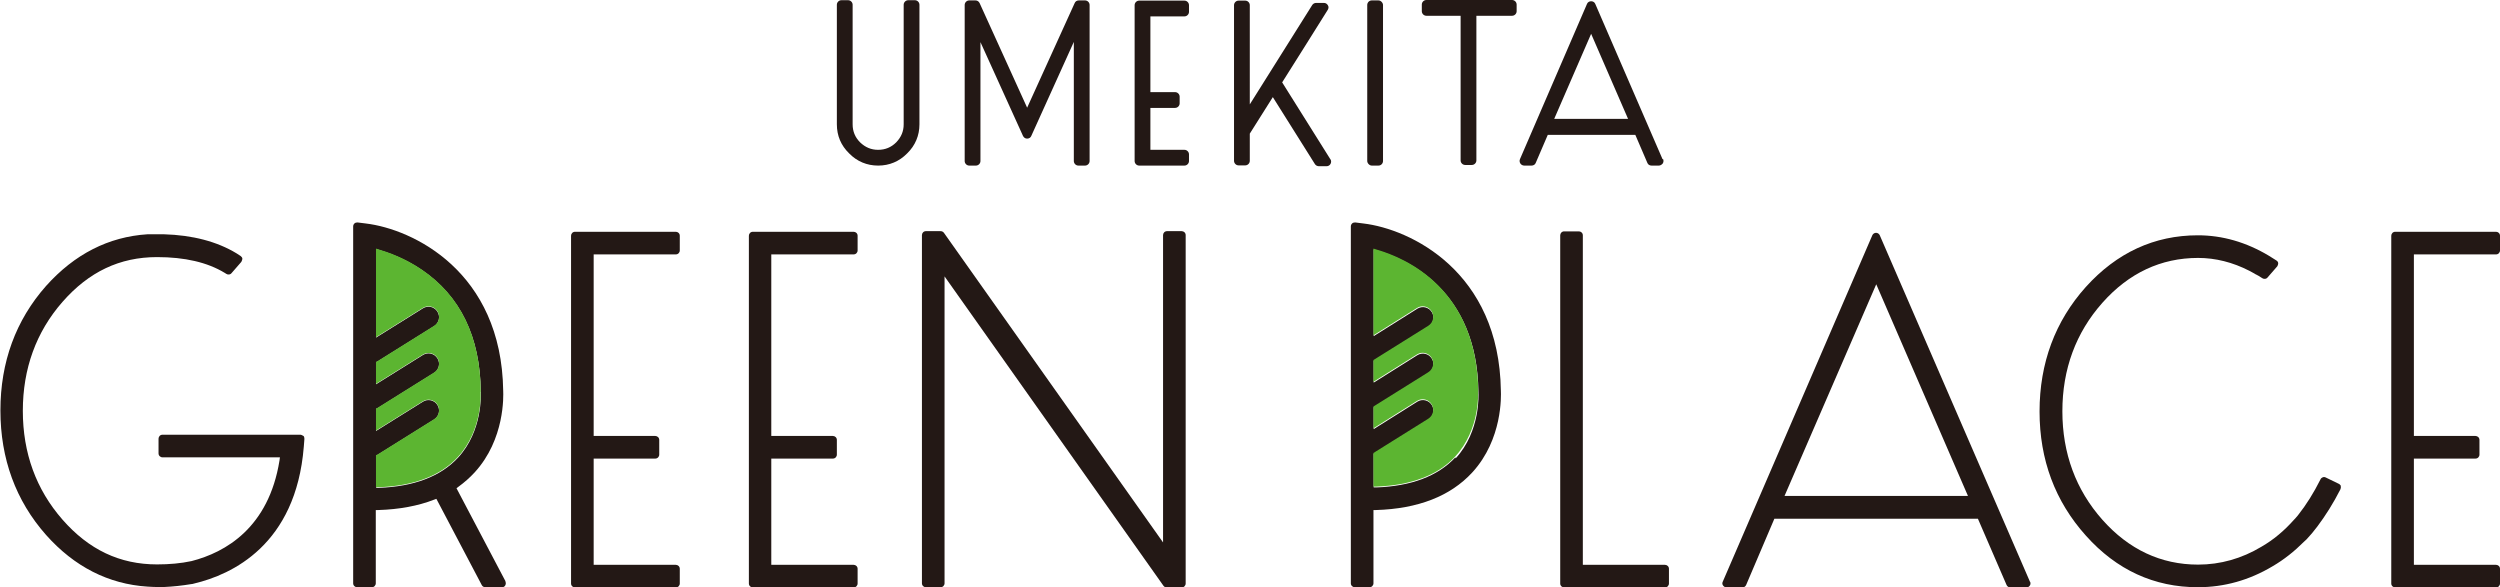 <?xml version="1.0" encoding="UTF-8"?>
<svg id="_レイヤー_2" data-name="レイヤー 2" xmlns="http://www.w3.org/2000/svg" viewBox="0 0 120.48 28.31">
  <defs>
    <style>
      .cls-1 {
        fill: #231815;
      }

      .cls-2 {
        fill: #5cb531;
      }
    </style>
  </defs>
  <g id="_デザイン" data-name="デザイン">
    <g>
      <g>
        <path class="cls-1" d="M44.09.01h-.32c-.12,0-.22.1-.22.22v5.76c0,.34-.12.62-.36.87-.24.24-.53.36-.87.36s-.62-.12-.87-.36c-.24-.24-.36-.53-.36-.87V.23c0-.12-.1-.22-.22-.22h-.32c-.12,0-.22.1-.22.22v5.76c0,.55.2,1.02.59,1.4.38.39.86.59,1.4.59s1.02-.2,1.4-.59c.39-.38.59-.86.59-1.4V.23c0-.12-.1-.22-.22-.22Z"/>
        <path class="cls-1" d="M52.29.02h-.3c-.09,0-.17.05-.2.13l-2.29,5.04L47.21.15c-.04-.08-.11-.13-.2-.13h-.3c-.12,0-.22.1-.22.22v7.52c0,.12.1.22.22.22h.32c.12,0,.22-.1.22-.22V2.03l2.05,4.52c.04.08.11.13.2.13h0c.09,0,.17-.05.2-.13l2.05-4.53v5.74c0,.12.1.22.22.22h.32c.12,0,.22-.1.22-.22V.24c0-.12-.1-.22-.22-.22Z"/>
        <rect class="cls-1" x="65.89" y=".02" width=".76" height="7.96" rx=".22" ry=".22"/>
        <path class="cls-1" d="M72.86,0h-4.12c-.12,0-.22.1-.22.22v.32c0,.12.1.22.22.22h1.65v6.97c0,.12.1.22.22.22h.32c.12,0,.22-.1.22-.22V.76h1.72c.12,0,.22-.1.22-.22V.22c0-.12-.1-.22-.22-.22Z"/>
        <path class="cls-1" d="M80.12,7.67l-3.24-7.48c-.03-.08-.11-.13-.2-.13s-.17.05-.2.13l-3.23,7.48c-.03.07-.02.15.02.21.04.06.11.1.19.1h.35c.09,0,.17-.05.2-.13l.58-1.35h4.22l.58,1.35c.03.08.11.13.2.13h.35c.07,0,.14-.04.19-.1.04-.06.05-.14.02-.21ZM74.9,5.73l1.78-4.1,1.78,4.1h-3.55Z"/>
        <path class="cls-1" d="M64.11,7.67l-2.32-3.7,1.09-1.73h0s1.11-1.77,1.11-1.77c.04-.07.05-.15,0-.22-.04-.07-.11-.11-.19-.11h-.37c-.08,0-.15.04-.19.1l-3.01,4.79V.25c0-.12-.1-.22-.22-.22h-.32c-.12,0-.22.1-.22.22v7.5c0,.12.1.22.22.22h.32c.12,0,.22-.1.22-.22v-1.03h0s0-.28,0-.28l1.11-1.76,2.03,3.23c.04.06.11.1.19.1h.37c.08,0,.15-.04.19-.11.04-.07.04-.16,0-.22Z"/>
        <path class="cls-1" d="M57.08.79c.12,0,.22-.1.22-.22V.25c0-.12-.1-.22-.22-.22h-2.18c-.12,0-.22.1-.22.22v7.51c0,.12.1.22.22.22h2.18c.12,0,.22-.1.22-.22v-.32c0-.12-.1-.22-.22-.22h-1.64v-2.02h1.19c.12,0,.22-.1.22-.22v-.32c0-.12-.1-.22-.22-.22h-1.19V.79h1.64Z"/>
      </g>
      <g>
        <g>
          <g>
            <path class="cls-1" d="M32.57,12.26c.11,0,.19-.09.19-.19v-.71c0-.11-.09-.19-.19-.19h-4.86c-.11,0-.19.09-.19.19v16.76c0,.11.09.19.19.19h4.86c.11,0,.19-.09.19-.19v-.71c0-.11-.09-.19-.19-.19h-3.96v-5.12h2.97c.11,0,.19-.09.19-.19v-.71c0-.11-.09-.19-.19-.19h-2.97v-8.75h3.96Z"/>
            <path class="cls-1" d="M41.14,12.26c.11,0,.19-.09.19-.19v-.71c0-.11-.09-.19-.19-.19h-4.86c-.11,0-.19.09-.19.19v16.76c0,.11.09.19.19.19h4.86c.11,0,.19-.09.19-.19v-.71c0-.11-.09-.19-.19-.19h-3.97v-5.12h2.97c.11,0,.19-.09.19-.19v-.71c0-.11-.09-.19-.19-.19h-2.97v-8.75h3.97Z"/>
            <path class="cls-1" d="M56.95,11.14h-.71c-.11,0-.19.09-.19.19v14.81l-10.56-14.92c-.04-.05-.09-.08-.16-.08h-.71c-.11,0-.19.09-.19.19v16.78c0,.11.09.19.19.19h.71c.11,0,.19-.09.19-.19v-14.79l10.55,14.91c.04.05.09.08.16.08h.72c.11,0,.19-.09.19-.19V11.33c0-.11-.09-.19-.19-.19Z"/>
            <path class="cls-1" d="M14.62,21.01s-.09-.06-.14-.06h-6.65c-.11,0-.19.09-.19.19v.71c0,.11.09.19.19.19h5.66l-.02.15c-.52,3.24-2.6,4.43-4.24,4.85-.51.11-1.07.16-1.66.16-1.8,0-3.29-.71-4.56-2.16-1.27-1.45-1.91-3.21-1.91-5.24,0-2.03.64-3.8,1.91-5.25,1.27-1.45,2.76-2.16,4.56-2.16,1.33,0,2.42.25,3.26.76l.08.05c.08.05.19.04.25-.04l.47-.54s.05-.1.05-.15c0-.05-.04-.1-.08-.13-.07-.05-.13-.09-.2-.13-.94-.57-2.12-.88-3.5-.92h-.32c-.14,0-.29,0-.47,0-1.88.12-3.52.96-4.89,2.49-1.46,1.65-2.2,3.67-2.2,6s.74,4.35,2.2,6c1.36,1.53,3.01,2.37,4.89,2.49.18.01.33.02.47.02h.31c.45-.02.9-.07,1.32-.14.04,0,.08-.01.15-.03,1.81-.43,4.9-1.86,5.28-6.59l.03-.38c0-.05-.01-.11-.05-.15Z"/>
            <path class="cls-1" d="M24.37,28.03l-2.37-4.5.09-.07c.29-.21.55-.44.78-.69,1.47-1.6,1.39-3.71,1.38-3.94-.08-5.76-4.37-7.79-6.62-8.06l-.4-.05c-.05,0-.11.01-.15.05-.04.04-.06.09-.06.14v17.2c0,.11.09.19.19.19h.71c.11,0,.19-.09.19-.19v-3.53h.12c1.01-.03,1.92-.2,2.69-.5l.11-.04,2.19,4.16c.03.06.1.1.17.1h.8c.07,0,.13-.03.16-.09.03-.06.04-.13,0-.19ZM18.12,21.96s.05-.02.08-.04l2.72-1.7c.24-.15.31-.46.16-.7s-.46-.31-.7-.16l-2.26,1.41v-1.06s.05-.02.08-.04l2.72-1.7c.24-.15.31-.46.16-.7s-.46-.31-.7-.16l-2.26,1.41v-1.06s.05-.02.08-.04l2.72-1.7c.24-.15.31-.46.16-.7-.15-.24-.46-.31-.7-.16l-2.26,1.41v-4.27l.16.05c.5.15,1.26.43,2.03.95,1.87,1.26,2.83,3.24,2.86,5.87,0,0,0,.04,0,.04,0,.08.1,1.85-1.1,3.15-.84.9-2.12,1.39-3.81,1.45h-.13s0-1.53,0-1.53Z"/>
          </g>
          <g>
            <path class="cls-1" d="M80.24,27.22h-3.96v-15.88c0-.11-.09-.19-.19-.19h-.71c-.11,0-.19.09-.19.19v16.78c0,.11.09.19.19.19h4.86c.11,0,.19-.09.19-.19v-.71c0-.11-.09-.19-.19-.19Z"/>
            <path class="cls-1" d="M97.83,28.04l-7.24-16.7c-.03-.07-.1-.12-.18-.12h0c-.08,0-.15.05-.18.12l-7.21,16.7c-.03.06-.02.13.02.18.04.05.1.09.16.09h.77c.08,0,.15-.05.18-.12l1.36-3.19h9.81l1.38,3.19c.03.07.1.12.18.12h.78c.06,0,.12-.03.16-.09.04-.05.04-.12.02-.18ZM90.42,13.7l4.42,10.2h-8.84l4.42-10.2Z"/>
            <path class="cls-1" d="M120.29,12.26c.11,0,.19-.09.19-.19v-.71c0-.11-.09-.19-.19-.19h-4.86c-.11,0-.19.09-.19.19v16.76c0,.11.09.19.19.19h4.86c.11,0,.19-.09.19-.19v-.71c0-.11-.09-.19-.19-.19h-3.96v-5.12h2.97c.11,0,.19-.09.19-.19v-.71c0-.11-.09-.19-.19-.19h-2.97v-8.75h3.96Z"/>
            <path class="cls-1" d="M112.82,23.43s-.05-.09-.1-.11l-.64-.31c-.09-.05-.21,0-.25.09-.33.66-.69,1.23-1.07,1.71-.03.04-.06.08-.1.12-.03.04-.07.08-.11.12-.46.52-.98.96-1.57,1.3-.95.57-1.98.86-3.05.86-1.79,0-3.34-.73-4.61-2.16-1.28-1.44-1.93-3.2-1.93-5.23s.65-3.79,1.93-5.23c1.27-1.43,2.82-2.16,4.61-2.16.84,0,1.67.21,2.47.62l.24.13s.02.01.03.02c.04.02.08.05.1.05.02.02.05.03.07.04l.19.12c.08.05.19.04.25-.04l.47-.54s.05-.1.04-.15c0-.05-.04-.1-.09-.13l-.35-.22c-1.1-.66-2.25-.99-3.43-.99-2.1,0-3.91.84-5.4,2.49-1.48,1.65-2.23,3.67-2.23,6s.75,4.33,2.23,5.98c1.48,1.66,3.3,2.49,5.4,2.49,1.27,0,2.48-.34,3.6-1.01.55-.32,1.05-.72,1.5-1.17l.14-.13c.17-.18.35-.39.52-.62.39-.52.77-1.12,1.11-1.79.02-.05.03-.1.01-.15Z"/>
            <path class="cls-1" d="M72.33,18.83c-.08-5.76-4.37-7.79-6.62-8.06l-.4-.05c-.05,0-.11.01-.15.05-.04.04-.06.09-.06.14v17.2c0,.11.09.19.19.19h.71c.11,0,.19-.09.19-.19v-3.53h.12c2.03-.06,3.59-.67,4.64-1.81,1.47-1.6,1.39-3.71,1.38-3.94ZM70.14,22.04c-.84.9-2.12,1.39-3.81,1.45h-.13s0-1.62,0-1.62l2.64-1.65c.24-.15.31-.46.16-.7-.15-.24-.46-.31-.7-.16l-2.1,1.32v-1.05l2.64-1.65c.24-.15.31-.46.16-.7-.15-.24-.46-.31-.7-.16l-2.1,1.32v-1.05l2.64-1.65c.24-.15.31-.46.16-.7-.15-.24-.46-.31-.7-.16l-2.1,1.32v-4.18l.16.05c1.45.42,4.83,1.91,4.89,6.83,0,0,0,.04,0,.04,0,.02.11,1.84-1.1,3.15Z"/>
          </g>
        </g>
        <path class="cls-2" d="M23.17,18.89s0-.03,0-.04c-.03-2.64-.99-4.61-2.86-5.87-.77-.52-1.52-.8-2.03-.95l-.16-.05v4.27l2.26-1.41c.24-.15.55-.08.7.16.15.24.08.55-.16.7l-2.72,1.7s-.05.02-.08.04v1.06l2.26-1.41c.24-.15.55-.08.7.16s.08.55-.16.7l-2.72,1.7s-.05.02-.08.04v1.06l2.26-1.41c.24-.15.55-.08.7.16s.08.55-.16.7l-2.72,1.7s-.05.02-.08.04v1.54h.13c1.69-.06,2.98-.55,3.81-1.45,1.2-1.3,1.11-3.07,1.1-3.15Z"/>
        <path class="cls-2" d="M71.24,18.9s0-.04,0-.04c-.06-4.91-3.44-6.41-4.89-6.83l-.16-.05v4.18l2.1-1.32c.24-.15.55-.08.7.16.15.24.08.55-.16.7l-2.64,1.65v1.05l2.1-1.32c.24-.15.55-.08.7.16.15.24.08.55-.16.7l-2.64,1.65v1.05l2.1-1.32c.24-.15.55-.08.7.16.15.24.08.55-.16.7l-2.64,1.65v1.62h.13c1.69-.06,2.98-.55,3.81-1.45,1.21-1.31,1.11-3.13,1.1-3.15Z"/>
      </g>
    </g>
  </g>
</svg>